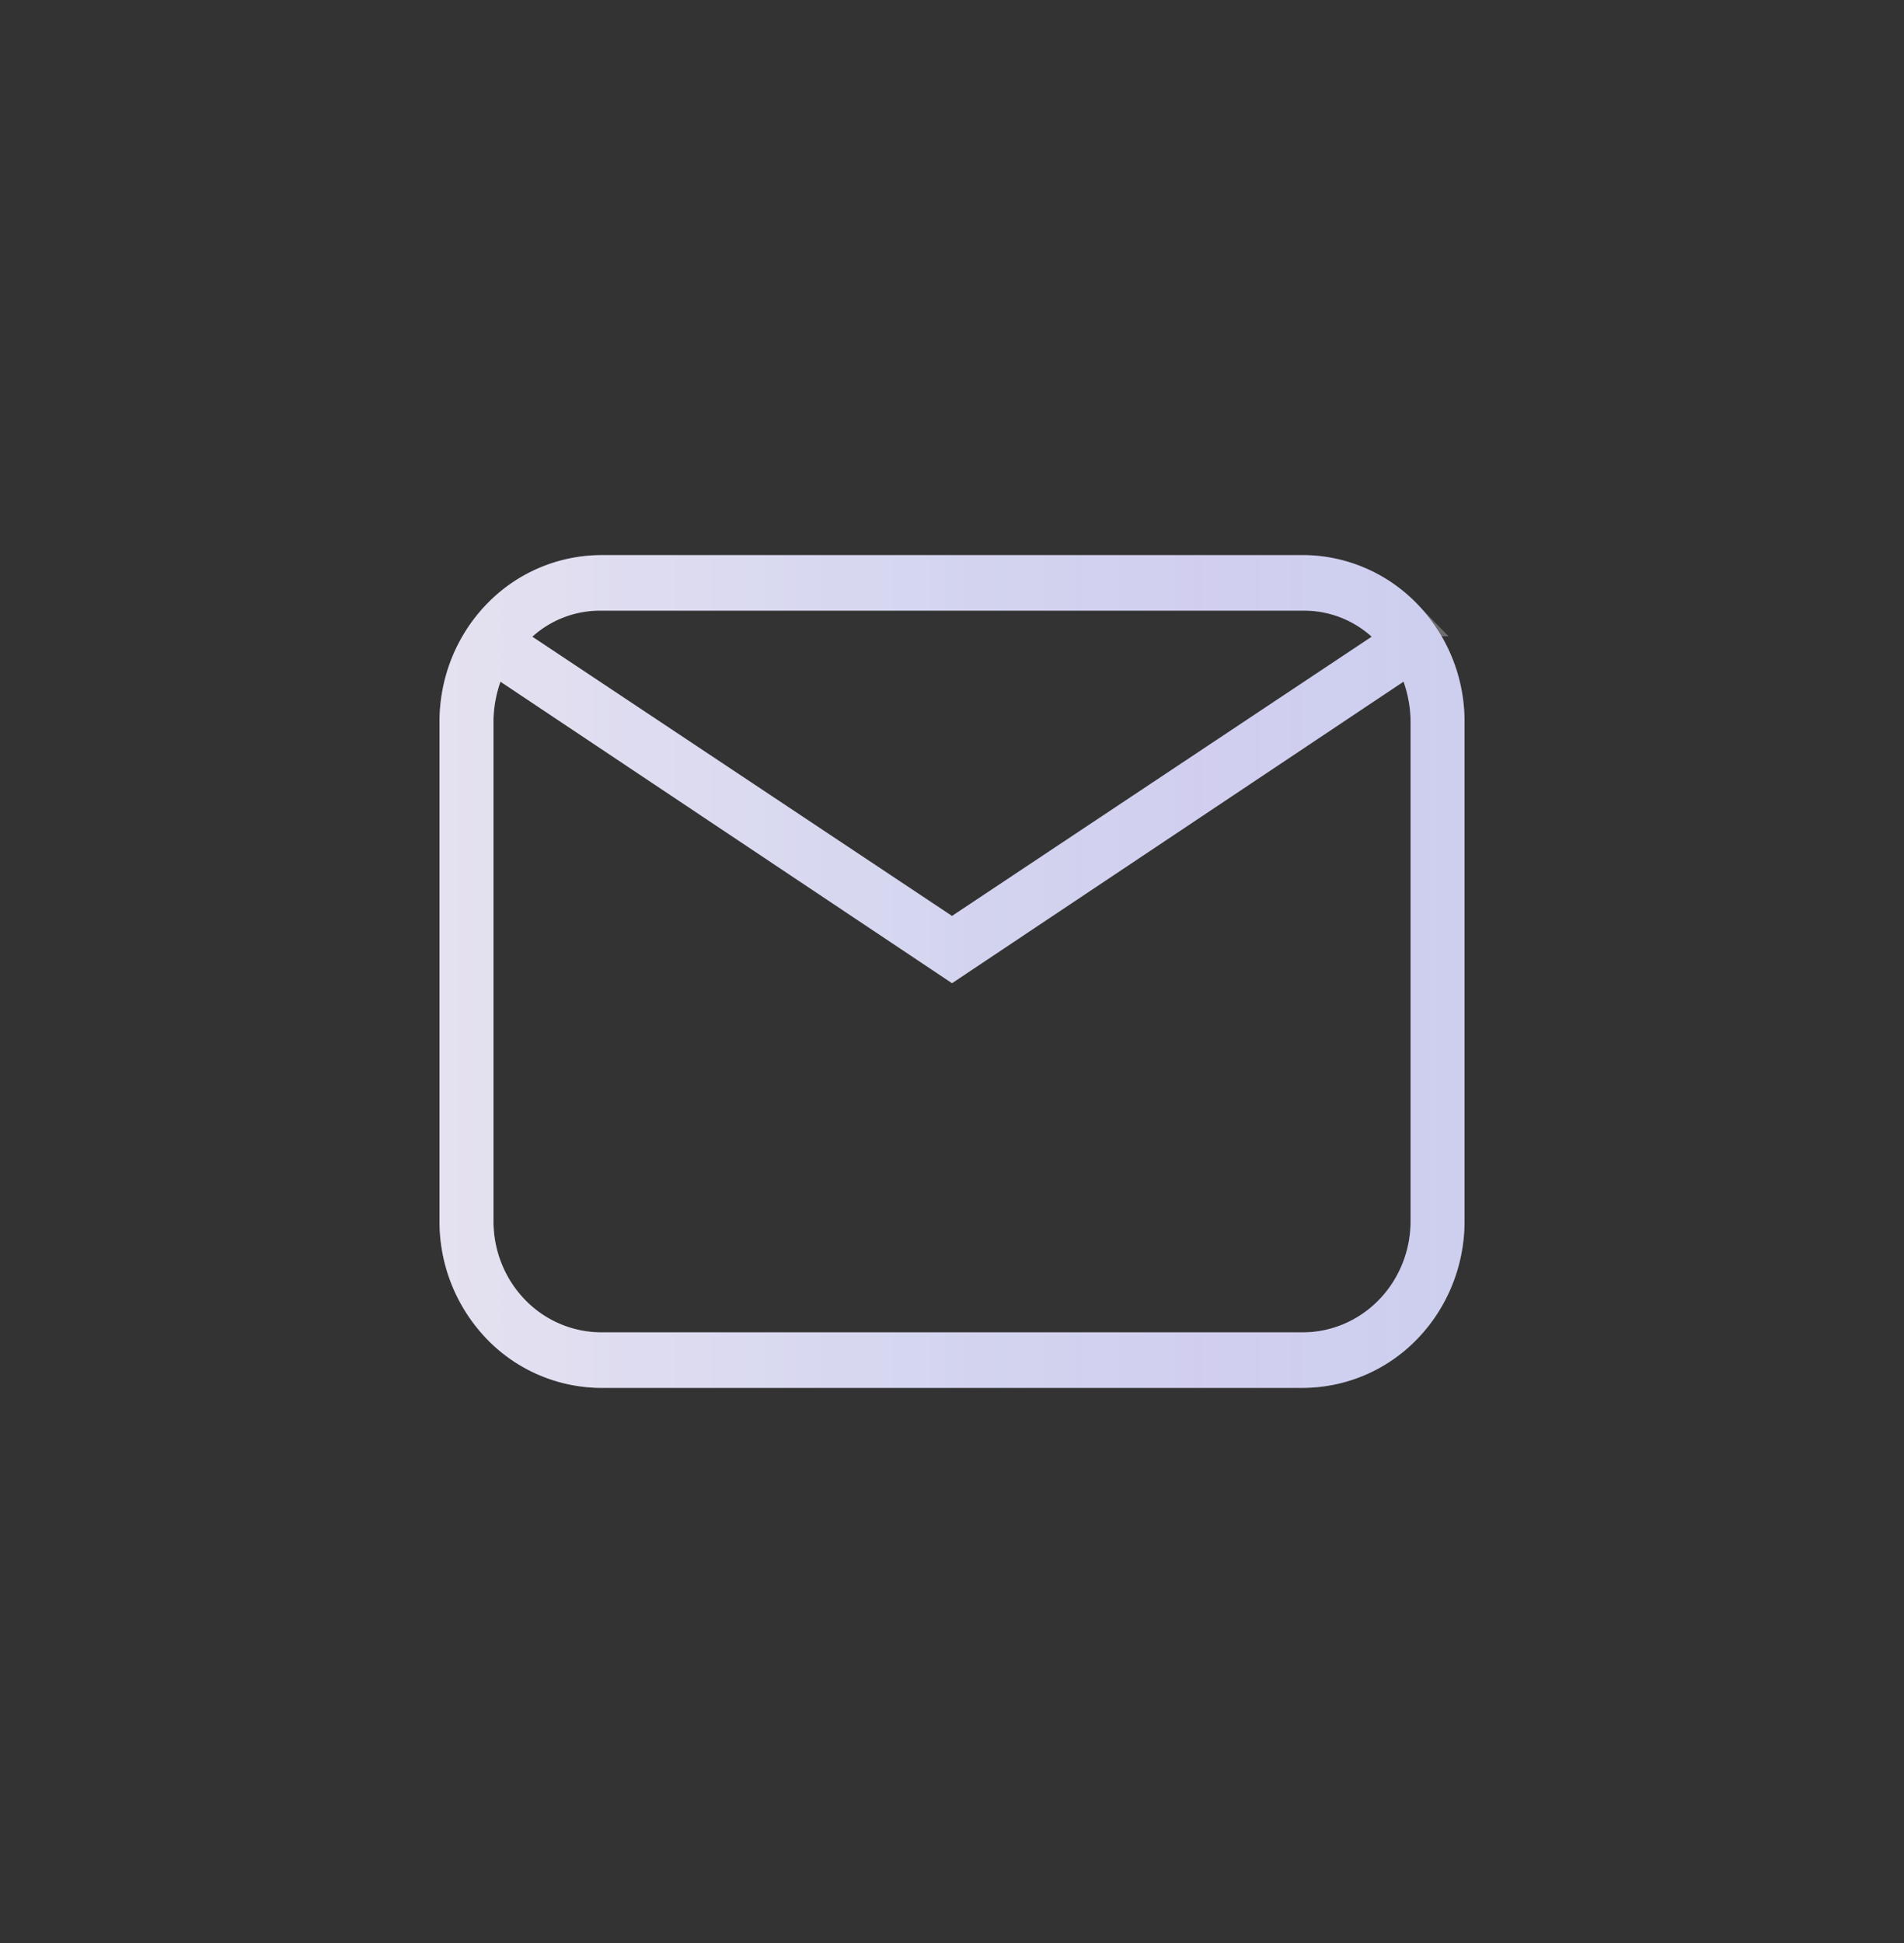 <svg width="50" height="51" fill="none" xmlns="http://www.w3.org/2000/svg"><rect width="100%" height="100%" fill="#333333" stroke="none"/><path d="M15.792 14.57h18.417a4.19 4.19 0 0 1 3.005 1.28 4.436 4.436 0 0 1 1.245 3.092v13.115c0 1.16-.448 2.272-1.245 3.092a4.191 4.191 0 0 1-3.005 1.28H15.792a4.19 4.19 0 0 1-3.005-1.28 4.436 4.436 0 0 1-1.245-3.092V18.942c0-1.16.448-2.271 1.245-3.091a4.19 4.19 0 0 1 3.005-1.28Zm0 1.458a2.65 2.65 0 0 0-1.813.684L25 24.042l11.022-7.33a2.651 2.651 0 0 0-1.813-.684H15.792ZM25 25.806l-11.857-7.913c-.114.32-.184.685-.184 1.05v13.114c0 .773.298 1.515.83 2.061a2.794 2.794 0 0 0 2.003.854h18.417c.751 0 1.472-.307 2.003-.854.531-.546.83-1.288.83-2.06V18.941c0-.364-.07-.729-.184-1.05L25 25.807Z" fill="url(#a)"/><path d="m13.643 16.342-.476.431.535.356 11.021 7.33.277.184.277-.184 11.022-7.33.534-.356-.475-.43a3.15 3.15 0 0 0-2.15-.815H15.793c-.83 0-1.574.292-2.15.814Zm-.223 1.135-.534-.357-.215.606c-.13.369-.212.79-.212 1.216v13.115c0 .901.348 1.768.971 2.41a3.294 3.294 0 0 0 2.362 1.005h18.417c.888 0 1.738-.363 2.362-1.005a3.457 3.457 0 0 0 .971-2.41V18.942c0-.427-.083-.847-.213-1.216l-.214-.606-.535.357L25 25.205l-11.58-7.728Zm2.372-2.407h18.417c.99 0 1.942.405 2.646 1.13a3.936 3.936 0 0 1 1.104 2.742v13.115a3.936 3.936 0 0 1-1.104 2.743 3.691 3.691 0 0 1-2.646 1.13H15.792a3.69 3.69 0 0 1-2.647-1.13 3.936 3.936 0 0 1-1.103-2.743V18.942c0-1.031.398-2.018 1.103-2.743a3.69 3.69 0 0 1 2.647-1.129Z" stroke="url(#b)" stroke-opacity=".3"/><defs><linearGradient id="a" x1="11.542" y1="25.5" x2="38.459" y2="25.5" gradientUnits="userSpaceOnUse"><stop stop-color="#E6DEE9"/><stop offset=".99" stop-color="#BDC2E8"/><stop offset="1" stop-color="#BDC2E8"/></linearGradient><linearGradient id="b" x1="11.542" y1="25.5" x2="38.459" y2="25.5" gradientUnits="userSpaceOnUse"><stop stop-color="#E4EBFF"/><stop offset=".1" stop-color="#E2E9FF"/><stop offset=".2" stop-color="#E0E7FF"/><stop offset=".3" stop-color="#DEE5FF"/><stop offset=".4" stop-color="#DCE3FF"/><stop offset=".5" stop-color="#DAE1FF"/><stop offset=".5" stop-color="#DAE1FF"/><stop offset=".55" stop-color="#DDE0FF"/><stop offset=".6" stop-color="#E0DFFF"/><stop offset=".65" stop-color="#E2DFFF"/><stop offset=".7" stop-color="#E5DEFF"/><stop offset=".75" stop-color="#E8DDFF"/><stop offset=".75" stop-color="#E8DDFF"/><stop offset=".8" stop-color="#EBE1FF"/><stop offset=".85" stop-color="#EEE5FF"/><stop offset=".9" stop-color="#F0E9FF"/><stop offset=".95" stop-color="#F3EDFF"/><stop offset="1" stop-color="#F6F1FF"/></linearGradient></defs></svg>